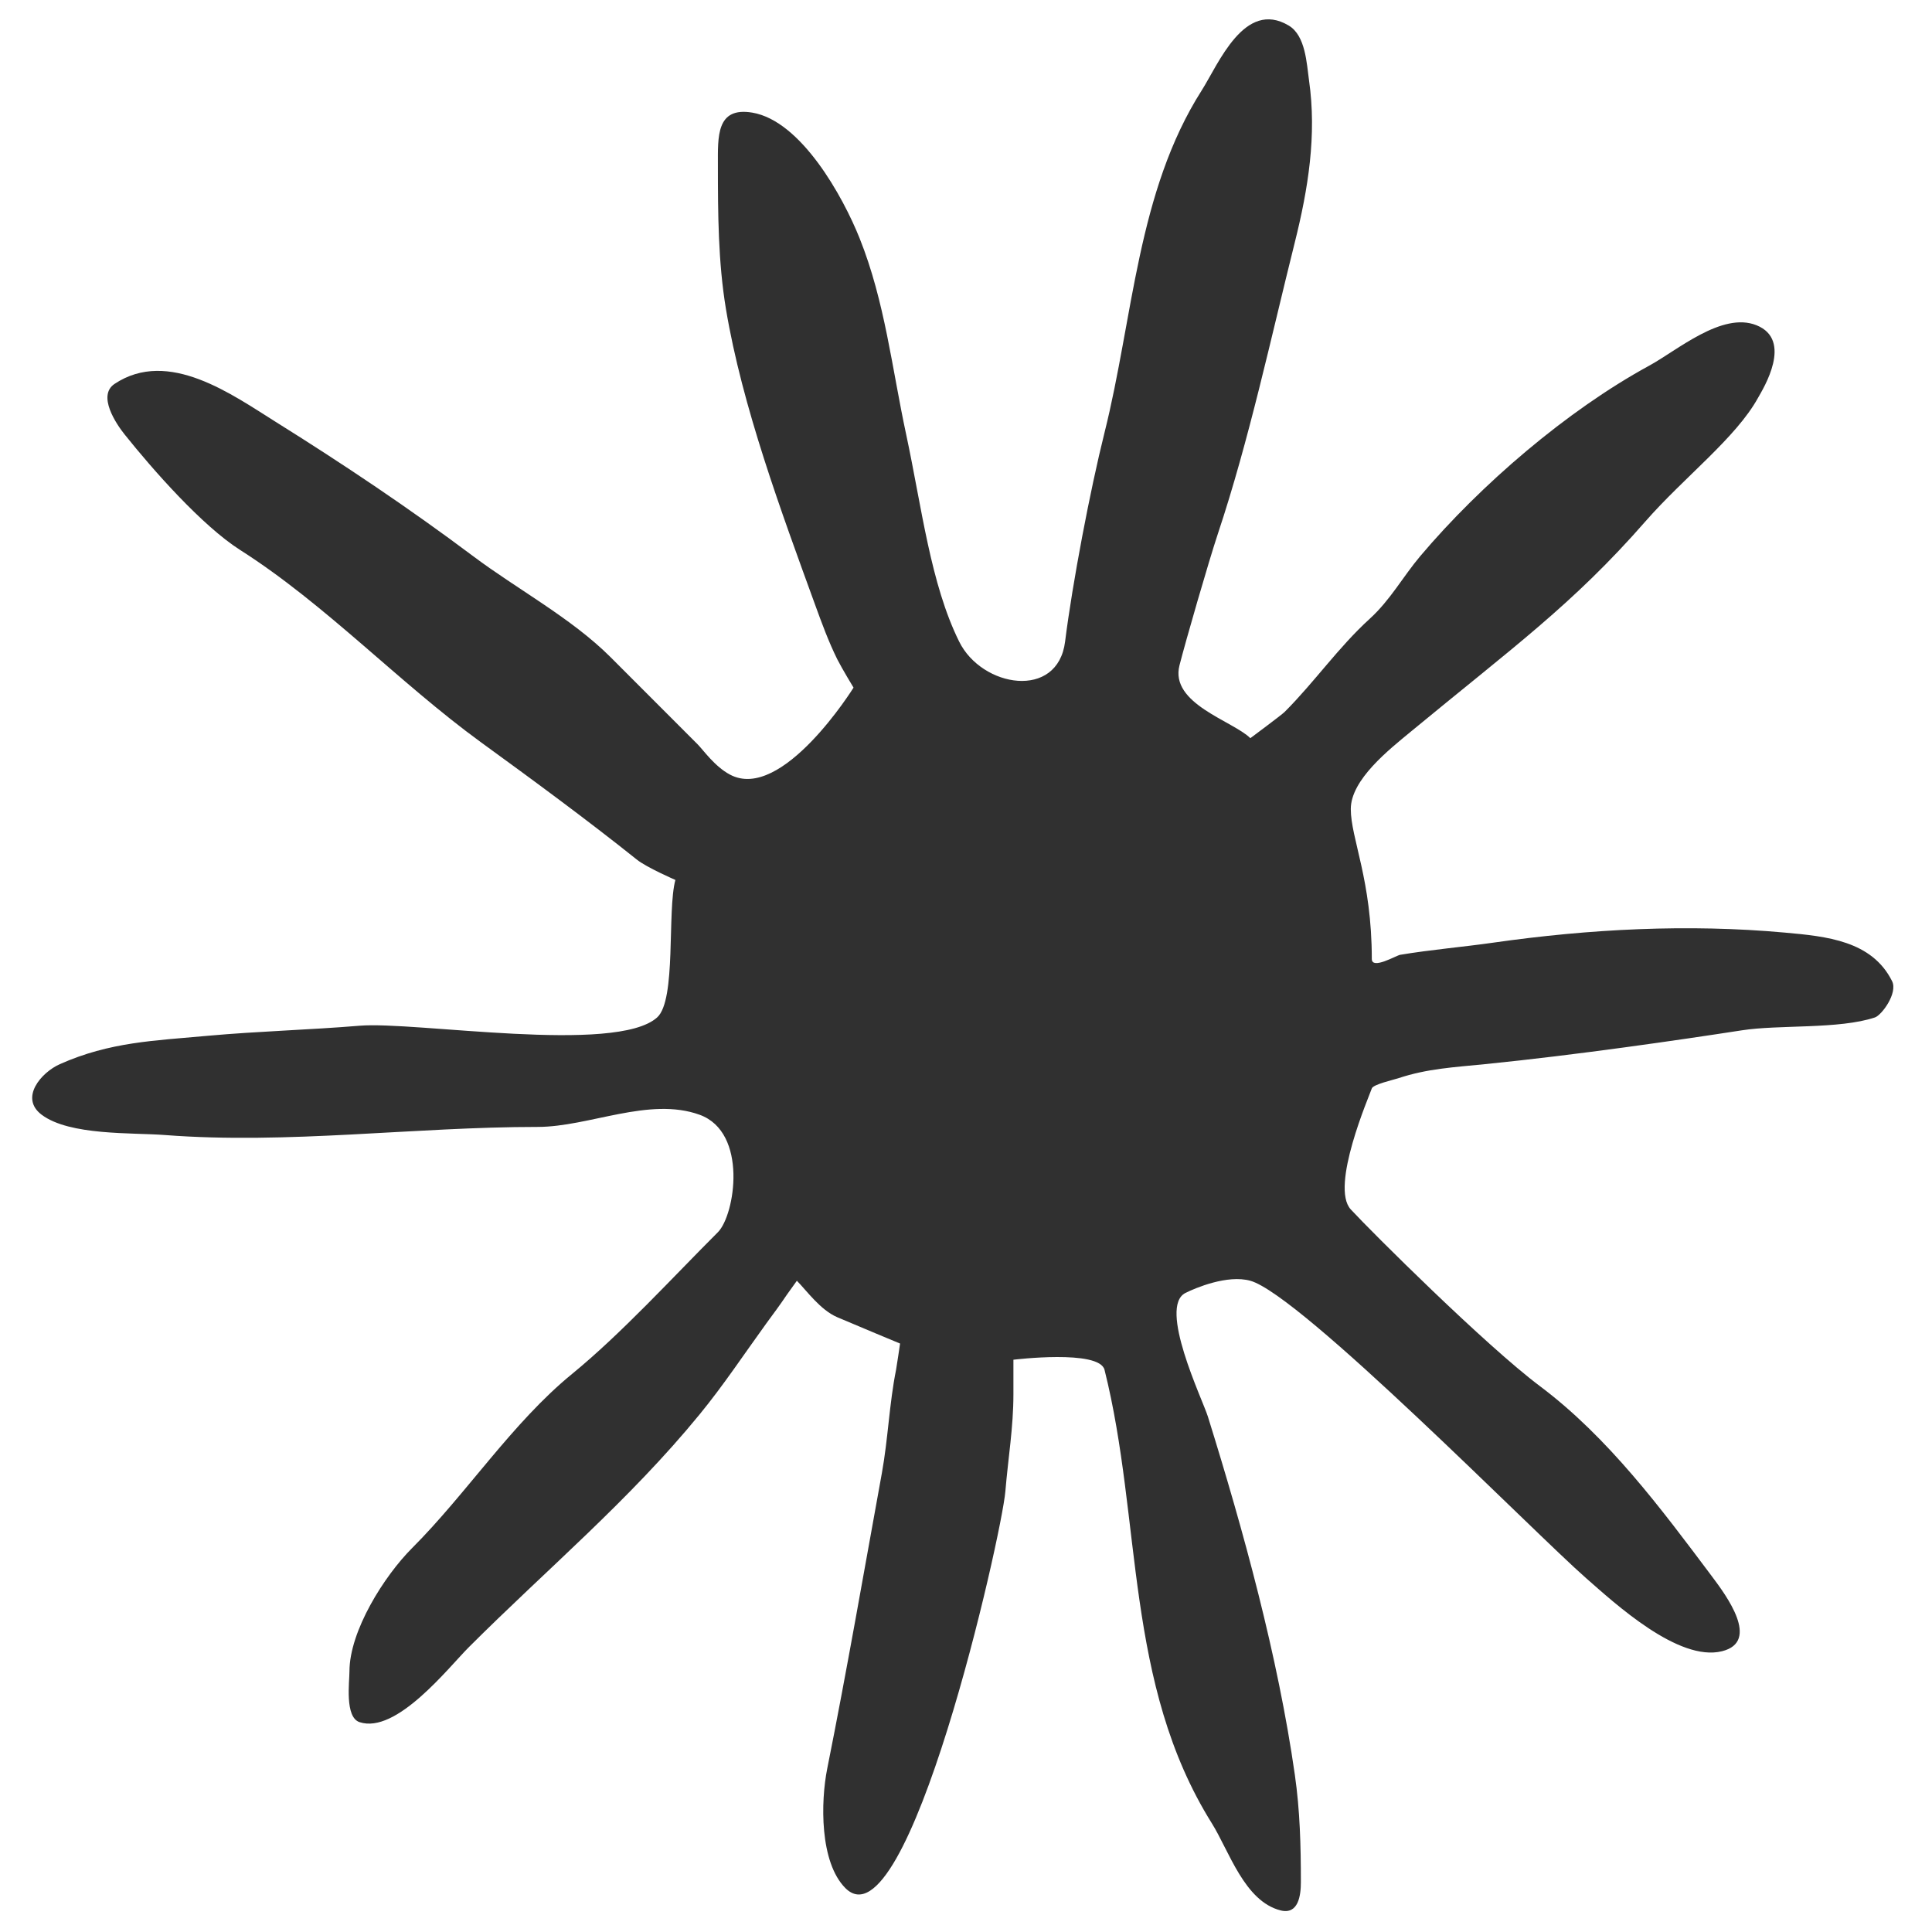 <svg width="24" height="24" viewBox="0 0 24 24" fill="none" xmlns="http://www.w3.org/2000/svg">
<path fill-rule="evenodd" clip-rule="evenodd" d="M11.915 7.97C12.197 8.542 13.14 8.697 13.231 7.97C13.322 7.243 13.542 6.089 13.721 5.373C14.078 3.946 14.126 2.383 14.928 1.123C15.137 0.794 15.459 -0.012 16.01 0.318C16.219 0.443 16.232 0.792 16.261 0.997C16.359 1.681 16.25 2.348 16.085 3.009C15.788 4.197 15.515 5.473 15.129 6.63C15.016 6.97 14.727 7.97 14.652 8.265C14.529 8.743 15.318 8.956 15.532 9.17C15.532 9.17 15.924 8.879 15.959 8.843C16.33 8.472 16.626 8.041 17.015 7.687C17.272 7.453 17.424 7.168 17.644 6.907C18.395 6.019 19.465 5.1 20.486 4.543C20.834 4.354 21.391 3.869 21.819 4.04C22.279 4.224 21.903 4.828 21.84 4.94C21.565 5.44 20.917 5.931 20.44 6.477C19.536 7.511 18.789 8.045 17.518 9.095C17.257 9.311 16.78 9.685 16.78 10.05C16.78 10.416 17.041 10.931 17.041 11.912C17.041 12.05 17.345 11.869 17.393 11.861C17.776 11.797 18.164 11.765 18.55 11.71C19.749 11.539 20.971 11.476 22.171 11.585C22.692 11.632 23.253 11.686 23.504 12.188C23.578 12.336 23.375 12.611 23.291 12.639C22.844 12.788 22.099 12.727 21.638 12.799C20.868 12.918 19.578 13.106 18.449 13.219C18.064 13.258 17.73 13.274 17.368 13.395C17.31 13.414 17.057 13.471 17.041 13.521C17.011 13.611 16.519 14.742 16.78 15.024C17.041 15.307 18.455 16.713 19.128 17.218C19.98 17.857 20.636 18.742 21.266 19.582C21.444 19.819 21.871 20.393 21.392 20.512C20.85 20.648 20.057 19.914 19.706 19.607C19.048 19.031 16.16 16.086 15.532 15.91C15.247 15.831 14.849 16 14.727 16.061C14.383 16.233 14.936 17.38 15.004 17.595C15.447 19.014 15.875 20.576 16.085 22.047C16.149 22.492 16.16 22.928 16.16 23.38C16.16 23.544 16.13 23.787 15.909 23.732C15.459 23.619 15.269 22.994 15.054 22.65C13.966 20.91 14.19 18.889 13.721 17.017C13.657 16.76 12.589 16.891 12.589 16.891C12.589 16.891 12.589 17.261 12.589 17.319C12.589 17.732 12.523 18.117 12.489 18.526C12.443 19.077 11.276 24.229 10.502 23.455C10.181 23.133 10.194 22.381 10.276 21.971C10.52 20.751 10.732 19.524 10.955 18.299C11.032 17.874 11.047 17.436 11.131 17.017C11.14 16.971 11.181 16.69 11.181 16.69C11.181 16.69 10.627 16.46 10.401 16.363C10.189 16.272 10.021 16.033 9.899 15.91C9.899 15.91 9.785 16.068 9.773 16.086C9.69 16.21 9.609 16.318 9.521 16.438C9.247 16.816 8.987 17.209 8.691 17.57C7.813 18.643 6.793 19.493 5.824 20.462C5.57 20.716 4.924 21.545 4.466 21.393C4.281 21.331 4.341 20.892 4.341 20.764C4.341 20.259 4.774 19.576 5.12 19.23C5.797 18.553 6.363 17.675 7.107 17.067C7.723 16.563 8.356 15.868 8.918 15.307C9.131 15.093 9.295 14.067 8.691 13.848C8.065 13.621 7.316 13.999 6.679 13.999C5.138 13.999 3.579 14.217 2.052 14.1C1.64 14.068 0.866 14.109 0.518 13.848C0.239 13.639 0.512 13.322 0.744 13.219C1.367 12.942 1.918 12.928 2.58 12.867C3.209 12.81 3.839 12.794 4.466 12.742C5.153 12.684 7.652 13.1 8.163 12.639C8.405 12.422 8.285 11.314 8.39 10.931C8.39 10.931 8.033 10.776 7.912 10.679C7.29 10.182 6.627 9.695 5.975 9.221C4.954 8.478 4.044 7.507 2.983 6.832C2.512 6.532 1.903 5.841 1.549 5.398C1.443 5.266 1.206 4.914 1.423 4.769C2.092 4.323 2.886 4.904 3.435 5.247C4.267 5.767 5.085 6.315 5.875 6.907C6.422 7.318 7.1 7.679 7.585 8.164C7.945 8.525 8.306 8.885 8.666 9.246C8.736 9.316 8.878 9.522 9.069 9.623C9.716 9.967 10.603 8.542 10.603 8.542C10.603 8.542 10.462 8.31 10.401 8.19C10.293 7.972 10.208 7.739 10.125 7.511C9.705 6.356 9.22 5.049 9.018 3.839C8.921 3.256 8.918 2.651 8.918 2.053C8.918 1.7 8.895 1.324 9.345 1.399C9.952 1.501 10.472 2.443 10.678 2.959C10.993 3.746 11.08 4.575 11.257 5.398C11.451 6.304 11.559 7.251 11.915 7.97Z" fill="#303030"/>
</svg>
